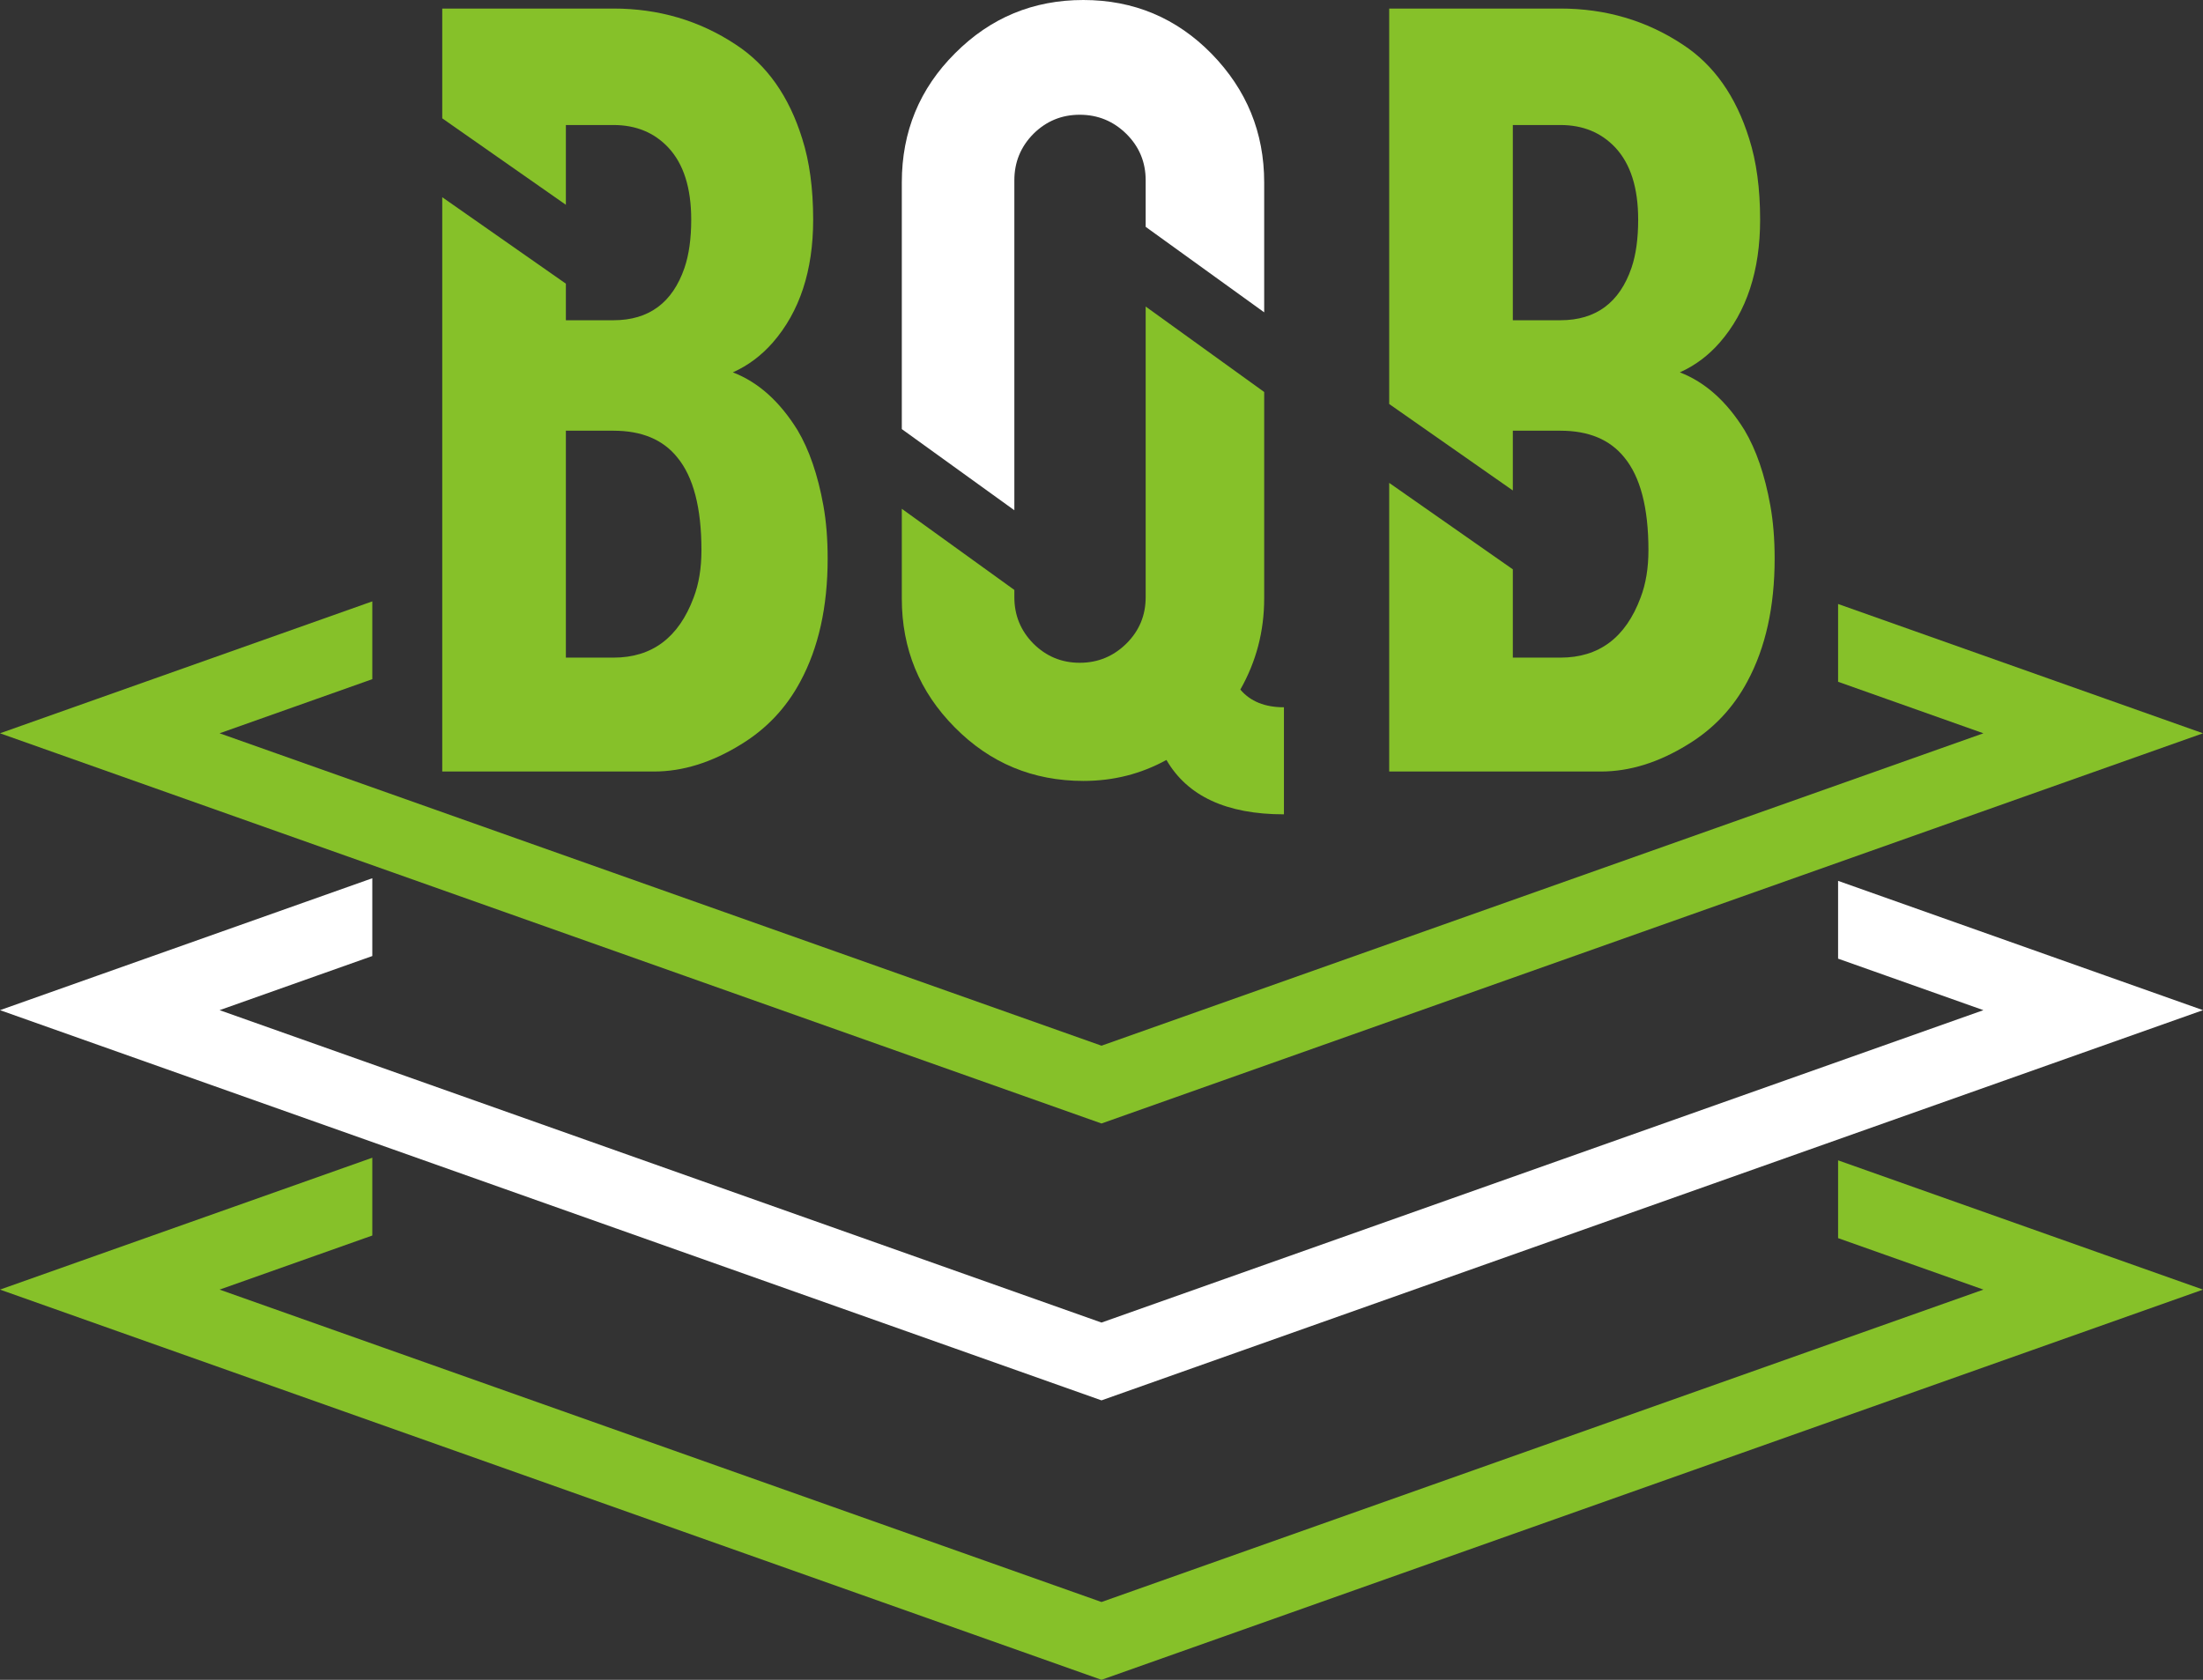 <svg width="59" height="45" viewBox="0 0 59 45" fill="none" xmlns="http://www.w3.org/2000/svg">
<rect x="0" y="0" width="59" height="45" fill="#333333" stroke="none"/>
<path fill-rule="evenodd" clip-rule="evenodd" d="M11.844 20.668V5.283L15.155 7.599V8.579H16.43C17.378 8.579 18.013 8.109 18.333 7.172C18.451 6.824 18.512 6.396 18.512 5.884C18.512 5.031 18.306 4.389 17.899 3.953C17.523 3.552 17.031 3.349 16.43 3.349H15.155V5.486L11.844 3.17V0.229H16.43C17.64 0.229 18.733 0.551 19.703 1.193C20.537 1.736 21.131 2.577 21.485 3.716C21.679 4.324 21.778 5.047 21.778 5.884C21.778 7.253 21.416 8.35 20.697 9.176C20.392 9.524 20.038 9.791 19.627 9.975C20.309 10.238 20.883 10.755 21.359 11.523C21.671 12.047 21.903 12.72 22.052 13.545C22.128 13.97 22.166 14.44 22.166 14.964C22.166 16.256 21.922 17.353 21.435 18.256C21.058 18.963 20.526 19.529 19.833 19.949C19.056 20.427 18.284 20.668 17.515 20.668H11.844ZM15.155 17.617H16.43C17.462 17.617 18.177 17.082 18.577 16.008C18.718 15.64 18.786 15.216 18.786 14.738C18.786 13.603 18.569 12.773 18.139 12.253C17.755 11.775 17.184 11.538 16.43 11.538H15.155V17.617Z" fill="#86C129"/>
<path fill-rule="evenodd" clip-rule="evenodd" d="M24.152 11.495V4.886C24.152 3.529 24.627 2.374 25.579 1.426C26.527 0.474 27.672 0 29.012 0C30.363 0 31.509 0.482 32.449 1.441C33.389 2.405 33.857 3.552 33.857 4.886V8.367L30.683 6.077V4.832C30.683 4.343 30.512 3.93 30.165 3.586C29.819 3.246 29.404 3.074 28.917 3.074C28.43 3.074 28.019 3.246 27.676 3.586C27.337 3.93 27.166 4.343 27.166 4.832V13.669L24.152 11.495Z" fill="white"/>
<path fill-rule="evenodd" clip-rule="evenodd" d="M33.857 16.03C33.857 16.91 33.644 17.724 33.218 18.473C33.488 18.791 33.877 18.947 34.386 18.947V21.815C32.849 21.815 31.802 21.329 31.239 20.358C30.557 20.733 29.819 20.92 29.016 20.92C27.665 20.92 26.515 20.442 25.571 19.486C24.623 18.531 24.152 17.38 24.152 16.034V13.63L27.166 15.804V15.996C27.166 16.485 27.337 16.898 27.676 17.242C28.019 17.582 28.43 17.755 28.917 17.755C29.404 17.755 29.819 17.582 30.165 17.242C30.512 16.898 30.683 16.485 30.683 15.996V8.212L33.857 10.501V16.03Z" fill="#86C129"/>
<path fill-rule="evenodd" clip-rule="evenodd" d="M37.205 20.668V12.936L40.516 15.252V17.617H41.791C42.823 17.617 43.539 17.082 43.938 16.008C44.079 15.64 44.148 15.216 44.148 14.738C44.148 13.603 43.931 12.773 43.501 12.253C43.116 11.775 42.545 11.538 41.791 11.538H40.516V13.139L37.205 10.823V0.229H41.791C43.002 0.229 44.094 0.551 45.065 1.193C45.898 1.736 46.492 2.577 46.846 3.716C47.04 4.324 47.139 5.047 47.139 5.884C47.139 7.253 46.778 8.35 46.058 9.176C45.754 9.524 45.4 9.791 44.989 9.975C45.67 10.238 46.245 10.755 46.721 11.523C47.033 12.047 47.265 12.72 47.413 13.545C47.489 13.97 47.528 14.44 47.528 14.964C47.528 16.256 47.284 17.353 46.797 18.256C46.42 18.963 45.887 19.529 45.194 19.949C44.418 20.427 43.645 20.668 42.876 20.668H37.205ZM40.516 8.579H41.791C42.739 8.579 43.375 8.109 43.695 7.172C43.813 6.824 43.873 6.396 43.873 5.884C43.873 5.031 43.668 4.389 43.261 3.953C42.884 3.552 42.393 3.349 41.791 3.349H40.516V8.579Z" fill="#86C129"/>
<path fill-rule="evenodd" clip-rule="evenodd" d="M2.615 26.134L9.971 23.527V25.611L5.881 27.061L29.5 35.43L53.119 27.061L49.227 25.681V23.597L59 27.061C49.167 30.545 39.333 34.029 29.5 37.514L0 27.061L2.615 26.134Z" fill="white"/>
<path fill-rule="evenodd" clip-rule="evenodd" d="M2.615 33.62L9.971 31.014V33.098L5.881 34.547L29.5 42.916L53.119 34.547L49.227 33.168V31.084L59 34.547C49.167 38.031 39.333 41.515 29.5 45L0 34.547L2.615 33.62Z" fill="#86C129"/>
<path fill-rule="evenodd" clip-rule="evenodd" d="M2.615 18.717L9.971 16.11V18.194L5.881 19.644L29.5 28.013L53.119 19.644L49.227 18.264V16.18L59 19.644C49.167 23.128 39.333 26.612 29.5 30.097L0 19.644L2.615 18.717Z" fill="#86C129"/>
</svg>
